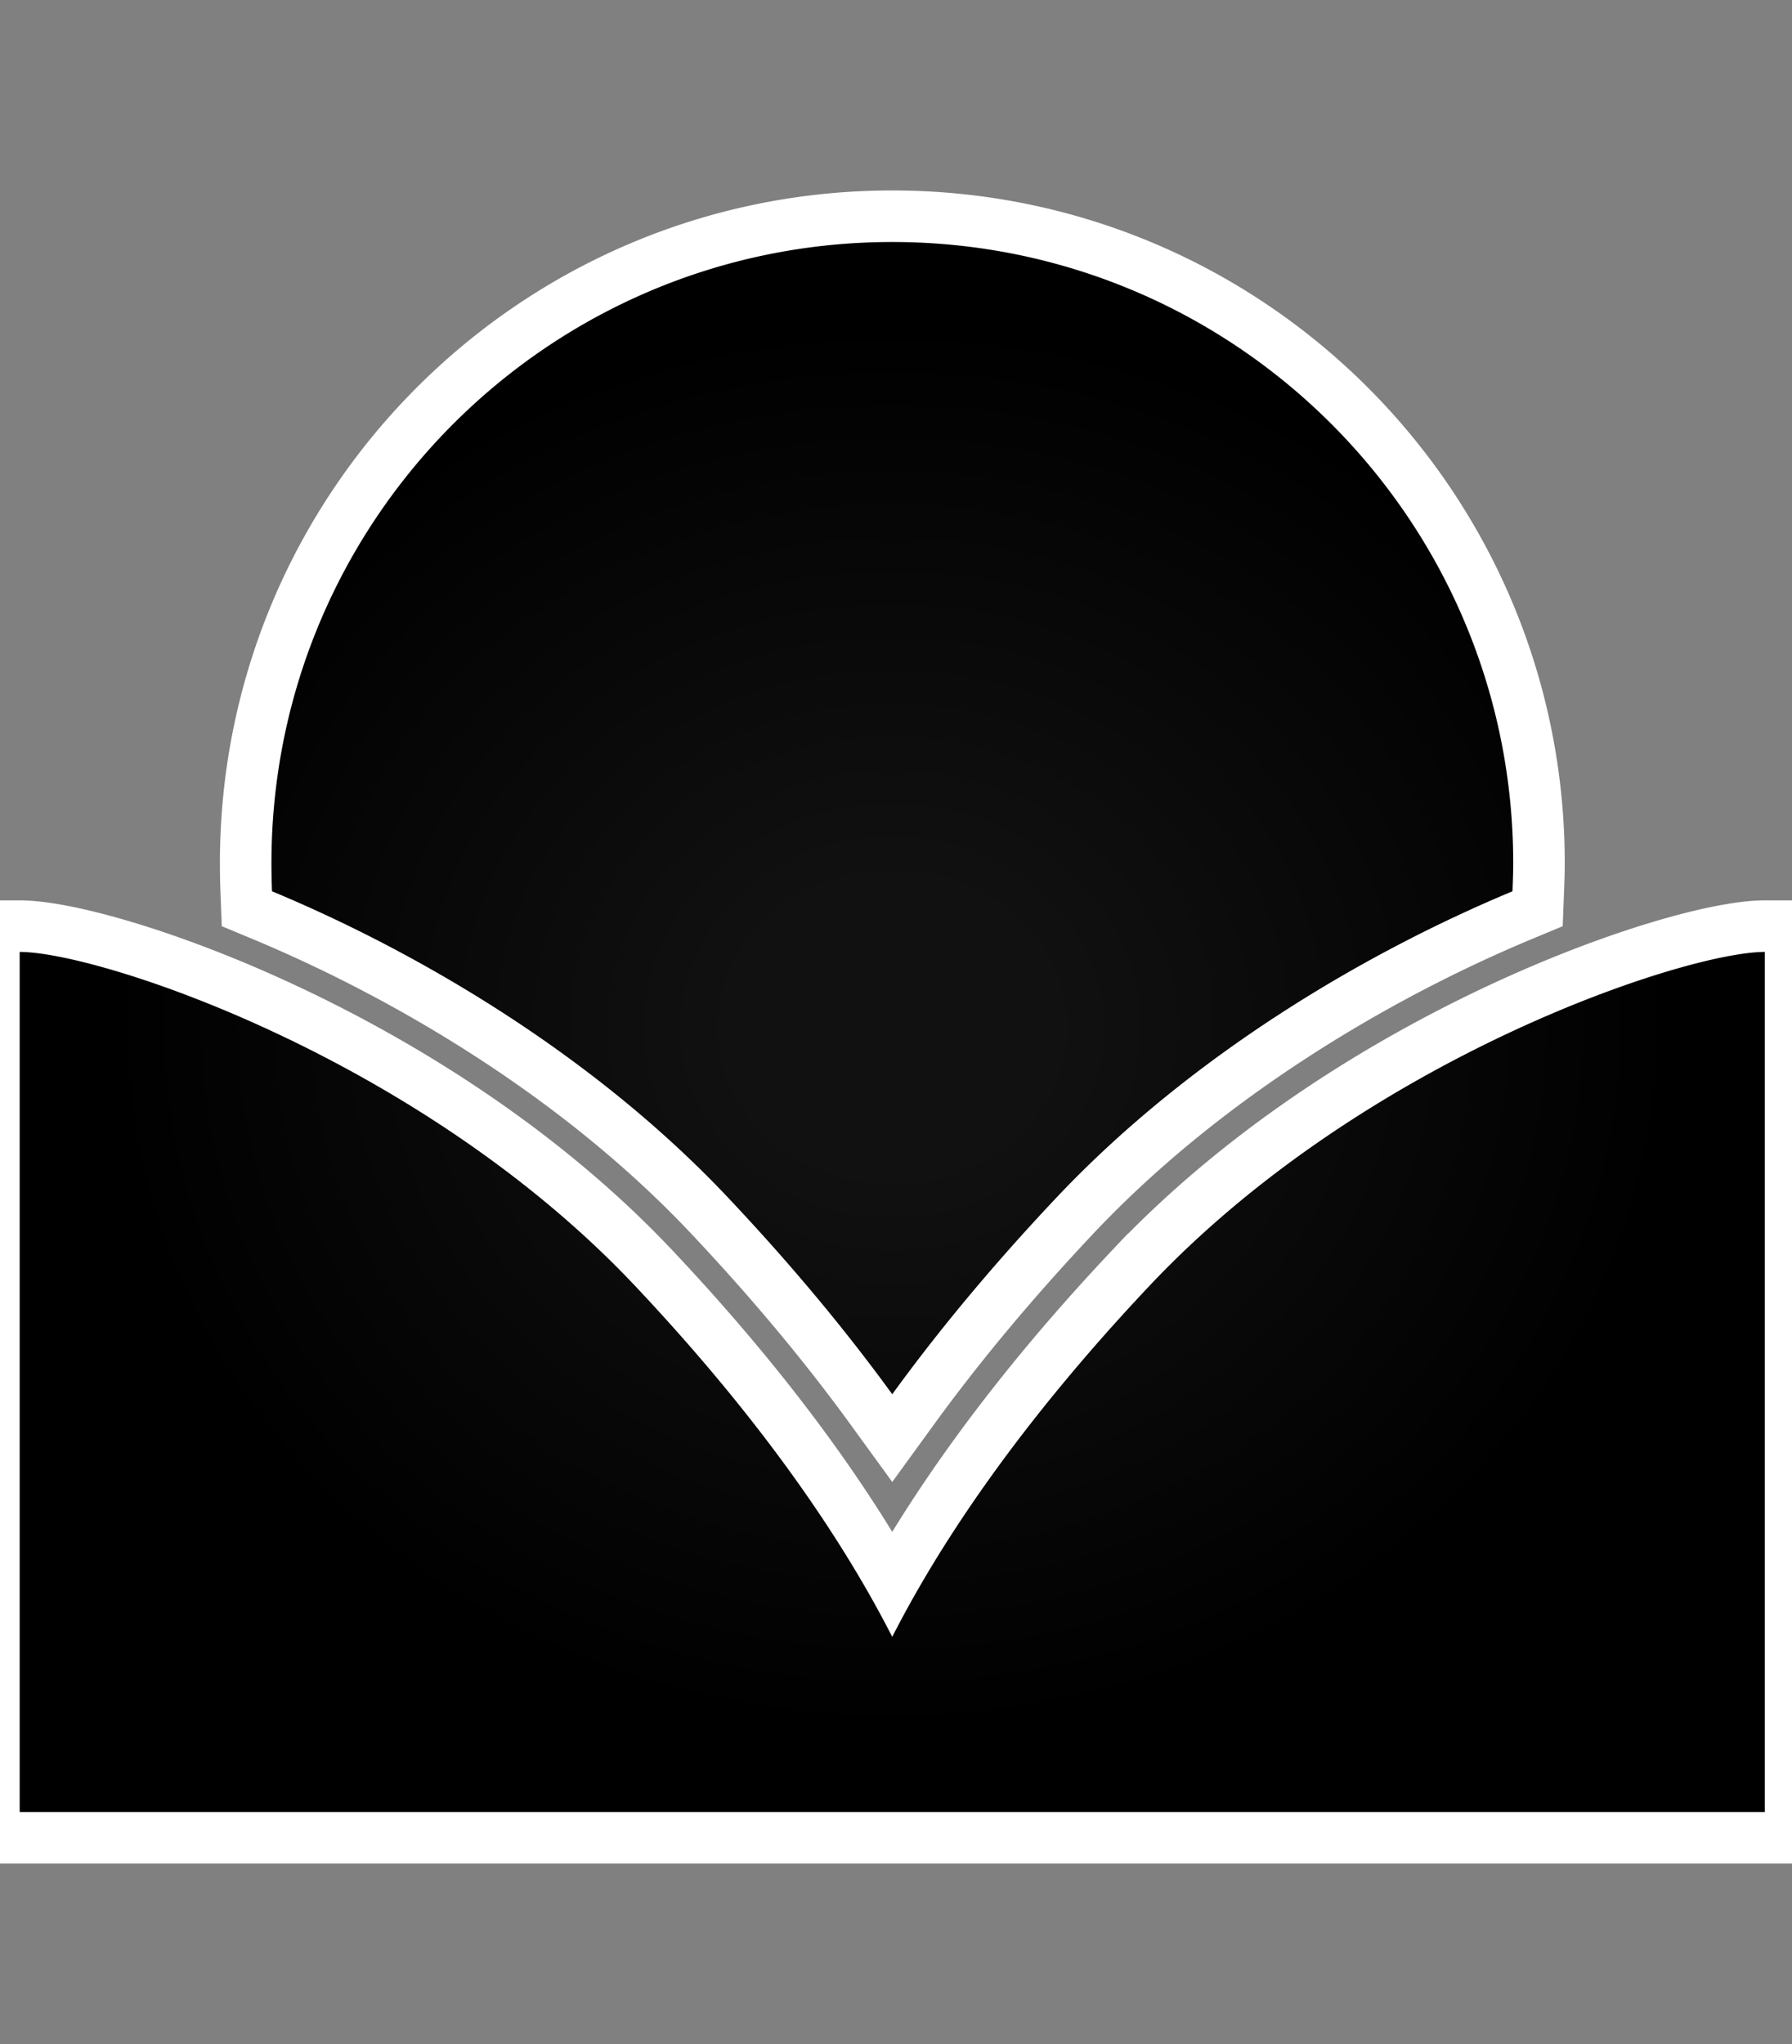 <?xml version="1.0" encoding="utf-8"?>
<svg xmlns="http://www.w3.org/2000/svg" version="1.1" viewBox="-10 -10 911 1039">
  <rect x="-10" y="-10" width="911" height="1039" fill="#808080" stroke="none"/>
  <radialGradient cx="50%" cy="50%" id="grad0" r="45%">
    <stop offset="0.2" stop-color="#111"/>
    <stop offset="1" stop-color="#000"/>
  </radialGradient>
  <path d="M574.602 643.28c-68.094 72.156-107.805 133.171-131.014 178.685-23.209-45.513-62.918-106.528-131.012-178.685C203.424 527.677 40.523 473.834 0 473.834v437.159h887.178V473.834c-40.523 0-203.424 53.844-312.576 169.446zM128.275 443.011a367.687 367.687 0 0 1-.278-14.319c0-174.345 141.249-315.686 315.592-315.686 174.345 0 315.686 141.341 315.686 315.686 0 4.804-.184 9.515-.37 14.319-74.895 31.193-163.553 83.413-231.716 155.569-31.657 33.536-59.578 67.004-83.599 100.076-24.02-33.072-51.941-66.54-83.598-100.076-68.07-72.156-156.82-124.377-231.716-155.569z" fill="#FFF" stroke="#FFF" stroke-linecap="round" stroke-width="52.4"/>
  <path d="M574.602 643.28c-68.094 72.156-107.805 133.171-131.014 178.685-23.209-45.513-62.918-106.528-131.012-178.685C203.424 527.677 40.523 473.834 0 473.834v437.159h887.178V473.834c-40.523 0-203.424 53.844-312.576 169.446zM128.275 443.011a367.687 367.687 0 0 1-.278-14.319c0-174.345 141.249-315.686 315.592-315.686 174.345 0 315.686 141.341 315.686 315.686 0 4.804-.184 9.515-.37 14.319-74.895 31.193-163.553 83.413-231.716 155.569-31.657 33.536-59.578 67.004-83.599 100.076-24.02-33.072-51.941-66.54-83.598-100.076-68.07-72.156-156.82-124.377-231.716-155.569z" fill="url(#grad0)"/>
</svg>